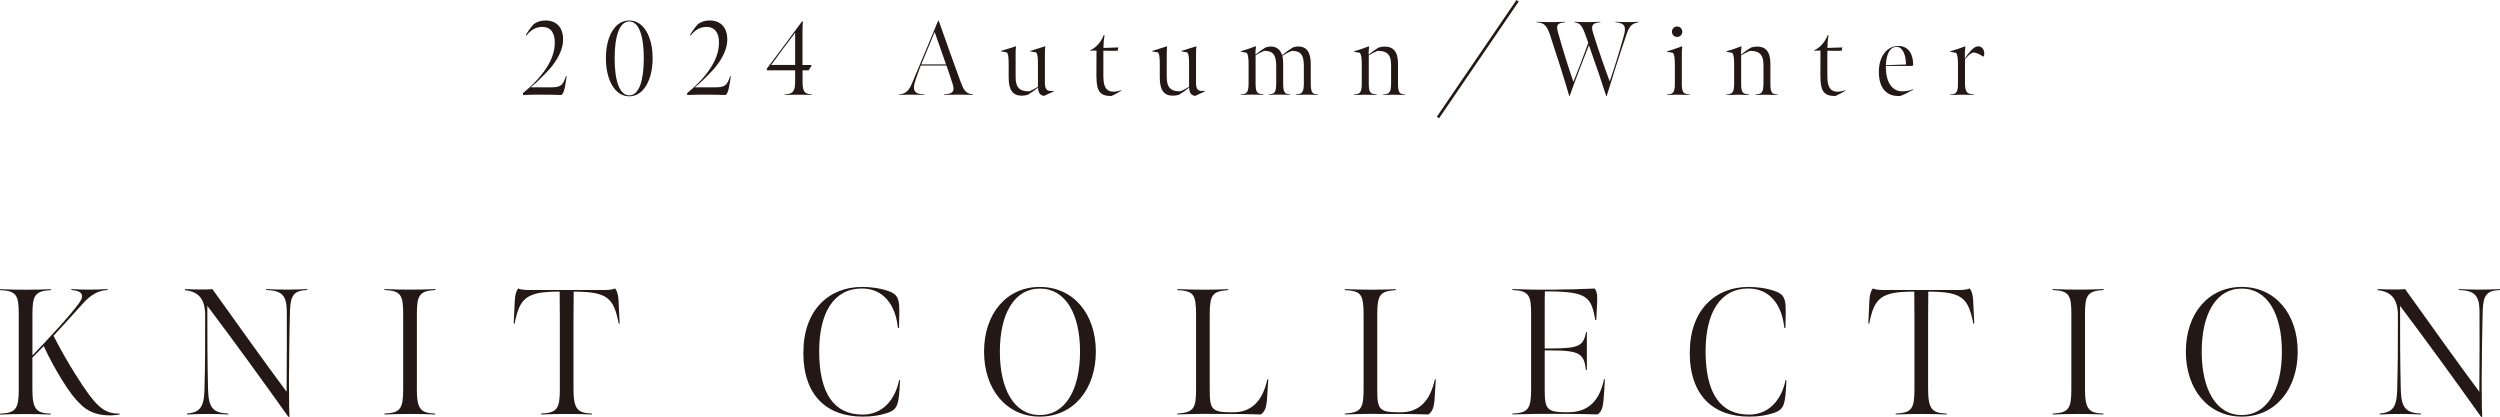 <?xml version="1.0" encoding="UTF-8"?><svg id="_レイヤー_2" xmlns="http://www.w3.org/2000/svg" viewBox="0 0 545.6 91"><defs><style>.cls-1{fill:none;stroke:#231815;stroke-miterlimit:10;stroke-width:.59px;}.cls-2{fill:#231815;}</style></defs><g id="design"><path class="cls-2" d="M7.08,77.56c1.18-1.18,3.46-3.62,5.74-6.13,1.89-2.08,3.38-3.85,4.4-5.23,1.38-1.85.63-2.75-1.65-2.91v-.2c1.53.08,2.4.12,3.89.12,1.42,0,2.59-.04,4.01-.12v.2c-2.24.12-3.81,1.22-5.42,2.99-2.4,2.67-5.42,6.01-6.37,7,1.34,2.63,2.99,5.58,4.8,8.45,4.36,6.92,6.13,8.61,9.63,8.53v.2c-.47.08-1.34.2-1.97.2-3.42,0-5.19-1.14-6.41-2.28-1.38-1.3-2.52-2.75-4.25-5.54-1.42-2.32-2.75-4.72-3.93-7.31l-2.48,2.52v6.88c0,4.48.9,5.23,4.01,5.35v.2c-2.08-.08-2.95-.12-5.46-.12s-3.26.04-5.62.12v-.2c3.54-.16,4.09-1.1,4.09-5.39v-16.19c0-4.13-.35-5.23-4.09-5.39v-.2c2.36.08,3.34.12,5.74.12s2.91-.04,5.39-.12v.2c-3.62.2-4.05,1.26-4.05,5.39v8.88Z"/><path class="cls-2" d="M62.9,90.92c-5.97-8.37-11.67-16.23-17.65-24.17,0,6.6,0,12.03.16,18.36.12,4.09,1.26,4.99,4.4,5.15v.2c-1.77-.08-2.2-.12-4.28-.12-1.89,0-2.99.04-4.72.12v-.2c2.71-.28,3.69-1.22,3.81-5.07.16-5.82.16-9.75.16-16.31,0-3.81-1.61-5.27-4.4-5.54v-.24c1.34.04,2.24.08,3.58.08,1.14,0,1.26,0,2.4-.08,6.25,8.77,11.91,16.63,16.19,22.4.04-6.41.08-13.84.04-17.61-.04-3.54-1.18-4.48-4.52-4.6v-.2c1.1.04,2.48.12,4.6.12,1.93,0,3.42-.08,4.4-.12v.2c-2.91.12-3.62,1.14-3.77,4.25-.12,3.38-.24,12.97-.24,15.92,0,5.11.08,6.76.12,7.55l-.27-.08Z"/><path class="cls-2" d="M90.97,84.91c0,4.48.9,5.23,4.01,5.35v.2c-2.08-.08-2.95-.12-5.46-.12s-3.26.04-5.62.12v-.2c3.54-.16,4.09-1.1,4.09-5.39v-16.19c0-4.13-.35-5.23-4.09-5.39v-.2c2.36.08,3.34.12,5.74.12s2.91-.04,5.39-.12v.2c-3.62.2-4.05,1.26-4.05,5.39v16.23Z"/><path class="cls-2" d="M118.09,90.26c3.54-.16,4.09-1.1,4.09-5.39v-15.41c0-2.32-.04-5.82-.04-5.82-7.15,0-8.73,1.26-9.83,7l-.2-.04.24-5.07c.08-1.22.27-1.97.75-2.59.59.35,1.89.35,2.71.35h15.72c.83,0,2,0,2.71-.35.47.63.67,1.38.75,2.59l.24,5.07-.2.04c-1.1-5.74-2.55-6.96-9.83-7,0,0-.04,3.5-.04,5.82v15.45c0,4.48.94,5.23,4.05,5.35v.2c-2.08-.08-2.87-.12-5.38-.12s-3.38.04-5.74.12v-.2Z"/><path class="cls-2" d="M175.33,76.93c0-9.24,5.54-14.31,12.81-14.31,1.77,0,3.85.24,5.74.9,1.53.55,2.2,1.14,2.36,3.18.04.59.04,1.85-.04,4.87h-.24c-.51-5.11-3.22-8.61-7.86-8.61-6.09,0-9.32,5.23-9.32,13.68,0,9.28,3.26,13.84,9.51,13.84,4.25,0,7.04-3.14,7.94-7.51h.2c-.16,3.3-.31,4.13-.47,4.8-.35,1.45-1.1,1.97-2.44,2.4-1.61.51-3.18.75-5.23.75-7.63,0-12.97-4.36-12.97-13.99Z"/><path class="cls-2" d="M226.94,90.92c-7.31,0-12.18-5.94-12.18-14.19s4.87-14.11,12.18-14.11,12.22,5.9,12.22,14.11-4.87,14.19-12.22,14.19ZM226.94,62.98c-5.58,0-8.73,5.5-8.73,13.76s3.14,13.84,8.73,13.84,8.77-5.58,8.77-13.84-3.18-13.76-8.77-13.76Z"/><path class="cls-2" d="M256.94,90.26c3.73-.24,4.09-1.26,4.09-5.58v-15.8c0-4.72-.51-5.35-4.09-5.58v-.2c2.44.08,3.46.12,5.97.12s3.42-.04,5.15-.12v.2c-3.42.31-4.05.83-4.05,5.58v16.27c0,4.4.55,4.83,5.11,4.83,4.13,0,6.45-2.59,7.47-7.19h.2l-.28,4.4c-.16,2.08-.67,2.79-1.34,3.26-3.66-.08-4.4-.12-8.06-.12-4.44,0-5.74-.04-10.18.12v-.2Z"/><path class="cls-2" d="M293.5,90.26c3.73-.24,4.09-1.26,4.09-5.58v-15.8c0-4.72-.51-5.35-4.09-5.58v-.2c2.44.08,3.46.12,5.97.12s3.42-.04,5.15-.12v.2c-3.42.31-4.05.83-4.05,5.58v16.27c0,4.4.55,4.83,5.11,4.83,4.13,0,6.45-2.59,7.47-7.19h.2l-.27,4.4c-.16,2.08-.67,2.79-1.34,3.26-3.66-.08-4.4-.12-8.06-.12-4.44,0-5.74-.04-10.18.12v-.2Z"/><path class="cls-2" d="M330.06,90.26c3.54-.16,4.09-1.1,4.09-5.39v-16.19c0-4.13-.35-5.23-4.09-5.39v-.2c2.4.08,5.19.16,9,.12,3.54-.04,5.5-.08,8.96-.24.67.79.59,2.28.51,3.73-.04.9-.16,3.14-.16,3.14h-.2c-.94-4.99-1.65-6.17-10.18-6.25h-.83c-.04.51-.04,2.4-.04,3.73v8.73h1.3c6.41,0,7.11-.63,7.74-3.58h.16v8.29h-.2c-.43-3.58-1.34-4.28-7.7-4.28h-1.3v8.73c0,4.36.67,4.76,5.11,4.76s6.88-2.55,7.82-7.19h.2c-.08,1.26-.16,3.22-.28,4.4-.16,1.85-.47,2.67-1.3,3.26-3.58-.08-4.8-.12-8.37-.12-4.36,0-5.94,0-10.26.12v-.2Z"/><path class="cls-2" d="M368.78,76.93c0-9.24,5.54-14.31,12.81-14.31,1.77,0,3.85.24,5.74.9,1.53.55,2.2,1.14,2.36,3.18.04.59.04,1.85-.04,4.87h-.24c-.51-5.11-3.22-8.61-7.86-8.61-6.09,0-9.32,5.23-9.32,13.68,0,9.28,3.26,13.84,9.51,13.84,4.25,0,7.04-3.14,7.94-7.51h.2c-.16,3.3-.31,4.13-.47,4.8-.35,1.45-1.1,1.97-2.44,2.4-1.61.51-3.18.75-5.23.75-7.62,0-12.97-4.36-12.97-13.99Z"/><path class="cls-2" d="M413.72,90.26c3.54-.16,4.09-1.1,4.09-5.39v-15.41c0-2.32-.04-5.82-.04-5.82-7.15,0-8.73,1.26-9.83,7l-.2-.04.24-5.07c.08-1.22.28-1.97.75-2.59.59.35,1.89.35,2.71.35h15.72c.83,0,2,0,2.71-.35.47.63.67,1.38.75,2.59l.24,5.07-.2.04c-1.1-5.74-2.56-6.96-9.83-7,0,0-.04,3.5-.04,5.82v15.45c0,4.48.94,5.23,4.05,5.35v.2c-2.08-.08-2.87-.12-5.39-.12s-3.38.04-5.74.12v-.2Z"/><path class="cls-2" d="M455.03,84.91c0,4.48.9,5.23,4.01,5.35v.2c-2.08-.08-2.95-.12-5.46-.12s-3.26.04-5.62.12v-.2c3.54-.16,4.09-1.1,4.09-5.39v-16.19c0-4.13-.35-5.23-4.09-5.39v-.2c2.36.08,3.34.12,5.74.12s2.91-.04,5.38-.12v.2c-3.62.2-4.05,1.26-4.05,5.39v16.23Z"/><path class="cls-2" d="M489.23,90.92c-7.31,0-12.19-5.94-12.19-14.19s4.87-14.11,12.19-14.11,12.22,5.9,12.22,14.11-4.87,14.19-12.22,14.19ZM489.23,62.98c-5.58,0-8.73,5.5-8.73,13.76s3.14,13.84,8.73,13.84,8.77-5.58,8.77-13.84-3.18-13.76-8.77-13.76Z"/><path class="cls-2" d="M541.44,90.92c-5.97-8.37-11.67-16.23-17.65-24.17,0,6.6,0,12.03.16,18.36.12,4.09,1.26,4.99,4.4,5.15v.2c-1.77-.08-2.2-.12-4.28-.12-1.89,0-2.99.04-4.72.12v-.2c2.71-.28,3.69-1.22,3.81-5.07.16-5.82.16-9.75.16-16.31,0-3.81-1.61-5.27-4.4-5.54v-.24c1.34.04,2.24.08,3.58.08,1.14,0,1.26,0,2.4-.08,6.25,8.77,11.91,16.63,16.19,22.4.04-6.41.08-13.84.04-17.61-.04-3.54-1.18-4.48-4.52-4.6v-.2c1.1.04,2.48.12,4.6.12,1.93,0,3.42-.08,4.4-.12v.2c-2.91.12-3.62,1.14-3.77,4.25-.12,3.38-.24,12.97-.24,15.92,0,5.11.08,6.76.12,7.55l-.28-.08Z"/><path class="cls-2" d="M114.14,20.31c1.36-1.1,3.75-3.24,5.29-5.77.97-1.59,1.65-3.29,1.65-5.29,0-2.11-.92-3.38-2.76-3.38-1.45,0-2.57.78-3.45,1.91l-.11-.14c.44-.78,1.19-1.82,1.77-2.41.76-.53,1.56-.76,2.55-.76,2.28,0,3.91,1.45,3.81,4.41-.07,2.16-1.42,4.44-2.94,6.18-1.36,1.49-2.96,3.06-4.14,4h4.3c2.3,0,2.71-.39,3.42-2.44h.14s-.18,1.31-.32,2c-.16.92-.34,1.72-.8,2.11-1.65-.05-2.67-.07-4.34-.07s-2.37,0-4.07.07v-.44Z"/><path class="cls-2" d="M132.23,12.72c0-4.73,1.95-8.25,5.1-8.25s5.1,3.54,5.1,8.25-1.98,8.3-5.1,8.3-5.1-3.56-5.1-8.3ZM140.5,12.72c0-4.83-1.03-8.04-3.17-8.04s-3.19,3.22-3.19,8.04,1.03,8.09,3.19,8.09,3.17-3.26,3.17-8.09Z"/><path class="cls-2" d="M149.97,20.31c1.36-1.1,3.75-3.24,5.29-5.77.97-1.59,1.65-3.29,1.65-5.29,0-2.11-.92-3.38-2.76-3.38-1.45,0-2.57.78-3.45,1.91l-.11-.14c.44-.78,1.19-1.82,1.77-2.41.76-.53,1.56-.76,2.55-.76,2.28,0,3.91,1.45,3.81,4.41-.07,2.16-1.42,4.44-2.94,6.18-1.36,1.49-2.96,3.06-4.14,4h4.3c2.3,0,2.71-.39,3.42-2.44h.14s-.18,1.31-.32,2c-.16.92-.34,1.72-.8,2.11-1.65-.05-2.67-.07-4.34-.07s-2.37,0-4.07.07v-.44Z"/><path class="cls-2" d="M171.23,20.63c2.14-.14,2.3-.99,2.3-3.17v-2.11h-6.09l-.14-.3c2.32-3.06,5.19-6.92,7.72-10.36h.21c-.07.34-.09,1.7-.09,2.34v7.15h1.91l.07.14-.64,1.03h-1.33v2.09c0,2.28.16,3.06,2.04,3.19v.11c-1.08-.05-1.63-.07-2.71-.07s-2.14,0-3.24.07v-.11ZM173.53,14.17v-7.01c-1.77,2.32-3.7,4.89-5.22,7.01h5.22Z"/><path class="cls-2" d="M196.24,20.63c1.63-.21,2.16-.99,2.83-2.53,1.06-2.41,5.65-13.54,5.65-13.54l.14-.05c1.54,4.32,3.56,10.09,4.64,12.96.8,2.16,1.17,2.94,2.83,3.15v.11c-.99-.05-1.59-.07-2.87-.07-1.52,0-2.48.02-3.45.07v-.11c1.84-.14,2.46-.57,1.88-2.34-.44-1.33-.94-2.9-1.33-3.98h-5.61s-.76,2.02-1.17,3.24c-.8,2.34-.09,3.01,1.95,3.08v.11c-.71-.02-1.65-.07-2.85-.07-.94,0-1.98.02-2.64.07v-.11ZM206.46,14.06c-.71-2.02-1.75-5.06-2.48-7.08l-2.92,7.08h5.4Z"/><path class="cls-2" d="M226.92,20.44c-.25-.3-.37-.76-.37-1.33-.69.55-1.52,1.15-2.21,1.56-.37.11-.8.21-1.38.21-1.86,0-2.83-1.15-2.83-3.93v-3.03c0-1.68-.14-2.11-.37-2.48l-1.29-.23-.02-.09c1.29-.39,2.23-.69,3.22-1.01l.07.07c-.09.51-.09,1.36-.09,1.72v4.94c0,2.23.87,3.15,3.01,3.08.53-.23,1.31-.62,1.86-.97v-5.03c0-1.68-.14-2.11-.37-2.48l-1.29-.23-.02-.09c1.29-.39,2.23-.69,3.22-1.01l.07.07c-.09.51-.09,1.36-.09,1.72v6.16c0,1.13.28,1.79,1.22,1.79h.71l.02.09-2.14.99c-.41-.07-.74-.23-.94-.48Z"/><path class="cls-2" d="M239.28,16.68c0-1.93.02-5.63.02-5.63h-1.42l-.02-.07c1.26-.44,2.44-1.82,3.03-3.33l.16.05c-.14.78-.23,1.79-.23,2.76l3.26-.11-.18.74-3.1-.02v5.65c0,2.57.9,3.29,2.23,3.29.51,0,1.17-.14,1.65-.32l.05.11c-.74.44-1.45.83-2.18,1.15-2.34,0-3.26-.83-3.26-4.25Z"/><path class="cls-2" d="M259.9,20.44c-.25-.3-.37-.76-.37-1.33-.69.55-1.52,1.15-2.21,1.56-.37.11-.8.21-1.38.21-1.86,0-2.83-1.15-2.83-3.93v-3.03c0-1.68-.14-2.11-.37-2.48l-1.29-.23-.02-.09c1.29-.39,2.23-.69,3.22-1.01l.07.07c-.09.51-.09,1.36-.09,1.72v4.94c0,2.23.87,3.15,3.01,3.08.53-.23,1.31-.62,1.86-.97v-5.03c0-1.68-.14-2.11-.37-2.48l-1.29-.23-.02-.09c1.29-.39,2.23-.69,3.22-1.01l.07.07c-.09.51-.09,1.36-.09,1.72v6.16c0,1.13.28,1.79,1.22,1.79h.71l.02.09-2.14.99c-.41-.07-.74-.23-.94-.48Z"/><path class="cls-2" d="M273.98,11.92c.67-.55,1.52-1.15,2.21-1.56.34-.11.76-.21,1.15-.21,1.17,0,2.07.62,2.46,1.88.74-.6,1.56-1.2,2.37-1.68.39-.14.78-.21,1.13-.21,1.77,0,2.76,1.1,2.76,3.86v4.21c0,2.11.39,2.3,1.56,2.41v.11c-.92-.05-1.29-.07-2.34-.07s-1.56.02-2.48.07v-.11c1.31-.11,1.75-.34,1.75-2.46v-3.77c0-2.5-.74-3.29-2.64-3.29-.62.25-1.47.69-2.05,1.08.12.39.18,1.17.18,1.84v4.18c0,2.11.39,2.3,1.56,2.41v.11c-.92-.05-1.29-.07-2.34-.07s-1.45.02-2.37.07v-.11c1.24-.11,1.63-.34,1.63-2.46v-3.75c0-2.5-.76-3.31-2.64-3.31-.71.3-1.36.67-1.86.97v6.09c0,2.11.34,2.3,1.72,2.46v.11c-1.06-.05-1.49-.07-2.53-.07s-1.38.02-2.44.07v-.11c1.31-.11,1.72-.34,1.72-2.44v-4.18c0-1.68-.18-2.11-.41-2.48l-1.29-.23-.02-.09c1.29-.39,2.28-.71,3.26-1.1l.07.07c-.09.51-.12,1.38-.12,1.75Z"/><path class="cls-2" d="M304.32,20.67c-.83,0-1.56.02-2.48.07v-.11c1.31-.11,1.75-.34,1.75-2.46v-4c0-2.53-1.17-3.1-3.01-3.06-.64.28-1.29.62-1.86.97v6.09c0,2.11.34,2.3,1.72,2.46v.11c-1.06-.05-1.65-.07-2.53-.07-.74,0-1.38.02-2.44.07v-.11c1.31-.11,1.72-.34,1.72-2.44v-4.18c0-1.68-.18-2.11-.41-2.48l-1.29-.23-.02-.09c1.29-.39,2.28-.71,3.26-1.1l.07.07c-.09.51-.12,1.38-.12,1.75.62-.51,1.47-1.13,2.21-1.56.37-.11.85-.21,1.29-.21,1.79,0,2.92.99,2.92,3.7v4.37c0,2.11.39,2.3,1.56,2.41v.11c-.92-.05-1.61-.07-2.34-.07Z"/><path class="cls-2" d="M338.4,7.94c-.85-2.48-1.36-2.94-3.06-3.08v-.11c.97.05,2.07.07,3.29.07s1.77-.02,2.96-.07v.11c-1.82.16-2.02.64-1.54,2.32,1.06,3.86,2.53,8.41,3.33,10.69,1.08-2.73,2.27-5.75,3.24-8.53-1.2-3.45-1.45-4.27-3.01-4.48v-.11c1.1.07,1.86.07,2.8.07,1.01,0,1.7-.02,2.87-.07v.11c-1.61.14-2.18.55-1.61,2.32,1.19,3.86,2.78,8.3,3.63,10.57.74-2.07,1.91-5.74,3.06-9.86.6-2.02.28-2.9-1.82-3.03v-.11c.83.02,1.1.07,2.37.07,1.15,0,1.77-.02,2.69-.07v.11c-1.2.21-1.95.62-2.57,2.48-1.31,3.75-3.45,10.52-4.37,13.56l-.12.05c-.8-2.5-2.23-6.78-3.77-11.08-1.06,2.69-3.22,8.18-4.18,11.03l-.12.05c-.85-3.01-3.06-9.97-4.09-13.01Z"/><path class="cls-2" d="M363.8,20.63c1.31-.11,1.72-.34,1.72-2.44v-4.18c0-1.68-.18-2.11-.41-2.48l-1.29-.23-.02-.09c.99-.28,2.44-.78,3.26-1.1l.07.07c-.07.57-.09,1.31-.09,2.27v5.72c0,2.11.34,2.3,1.72,2.46v.11c-1.06-.05-1.49-.07-2.53-.07s-1.38.02-2.44.07v-.11ZM364.88,6.93c0-.64.48-1.15,1.13-1.15s1.13.51,1.13,1.15-.48,1.13-1.13,1.13-1.13-.51-1.13-1.13Z"/><path class="cls-2" d="M385.59,20.67c-.83,0-1.56.02-2.48.07v-.11c1.31-.11,1.75-.34,1.75-2.46v-4c0-2.53-1.17-3.1-3.01-3.06-.64.28-1.29.62-1.86.97v6.09c0,2.11.34,2.3,1.72,2.46v.11c-1.06-.05-1.65-.07-2.53-.07-.74,0-1.38.02-2.44.07v-.11c1.31-.11,1.72-.34,1.72-2.44v-4.18c0-1.68-.18-2.11-.41-2.48l-1.29-.23-.02-.09c1.29-.39,2.28-.71,3.26-1.1l.07.07c-.09.51-.12,1.38-.12,1.75.62-.51,1.47-1.13,2.21-1.56.37-.11.85-.21,1.29-.21,1.79,0,2.92.99,2.92,3.7v4.37c0,2.11.39,2.3,1.56,2.41v.11c-.92-.05-1.61-.07-2.34-.07Z"/><path class="cls-2" d="M397.28,16.68c0-1.93.02-5.63.02-5.63h-1.42l-.02-.07c1.26-.44,2.44-1.82,3.03-3.33l.16.05c-.14.78-.23,1.79-.23,2.76l3.26-.11-.18.74-3.1-.02v5.65c0,2.57.9,3.29,2.23,3.29.51,0,1.17-.14,1.65-.32l.05.11c-.74.44-1.45.83-2.18,1.15-2.34,0-3.26-.83-3.26-4.25Z"/><path class="cls-2" d="M410.04,15.66c0-3.38,1.79-5.63,4.27-5.63,2.34,0,3.24,2,3.22,4.18l-.18.18h-5.77c-.09,3.56,1.4,5.54,3.52,5.54.94,0,1.63-.11,2.39-.46l.05.11c-.99.55-1.88,1.03-2.83,1.36-2.78.18-4.67-1.45-4.67-5.29ZM413.95,10.22c-1.61,0-2.32,1.86-2.37,4l4.39-.14c-.02-2.09-.76-3.86-2.02-3.86Z"/><path class="cls-2" d="M428.82,12.75c.3-.46.69-1.03,1.24-1.63.64-.69,1.03-.9,1.47-1.01,1.17-.07,1.52.87,1.52,1.61,0,.14-.05.44-.12.55l-.14.09c-.6-.44-1.47-.9-2.11-.9-.62.11-1.29.8-1.84,1.47v5.24c0,2.11.57,2.34,1.95,2.46v.11c-1.06-.05-1.72-.07-2.76-.07s-1.38.02-2.44.07v-.11c1.31-.11,1.72-.34,1.72-2.44v-4.18c0-1.68-.18-2.11-.41-2.48l-1.29-.23-.02-.09c1.29-.39,2.28-.71,3.26-1.1l.07.07c-.09.51-.12,1.33-.12,2.57Z"/><line class="cls-1" x1="331.2" y1=".17" x2="313.82" y2="25.64"/></g></svg>